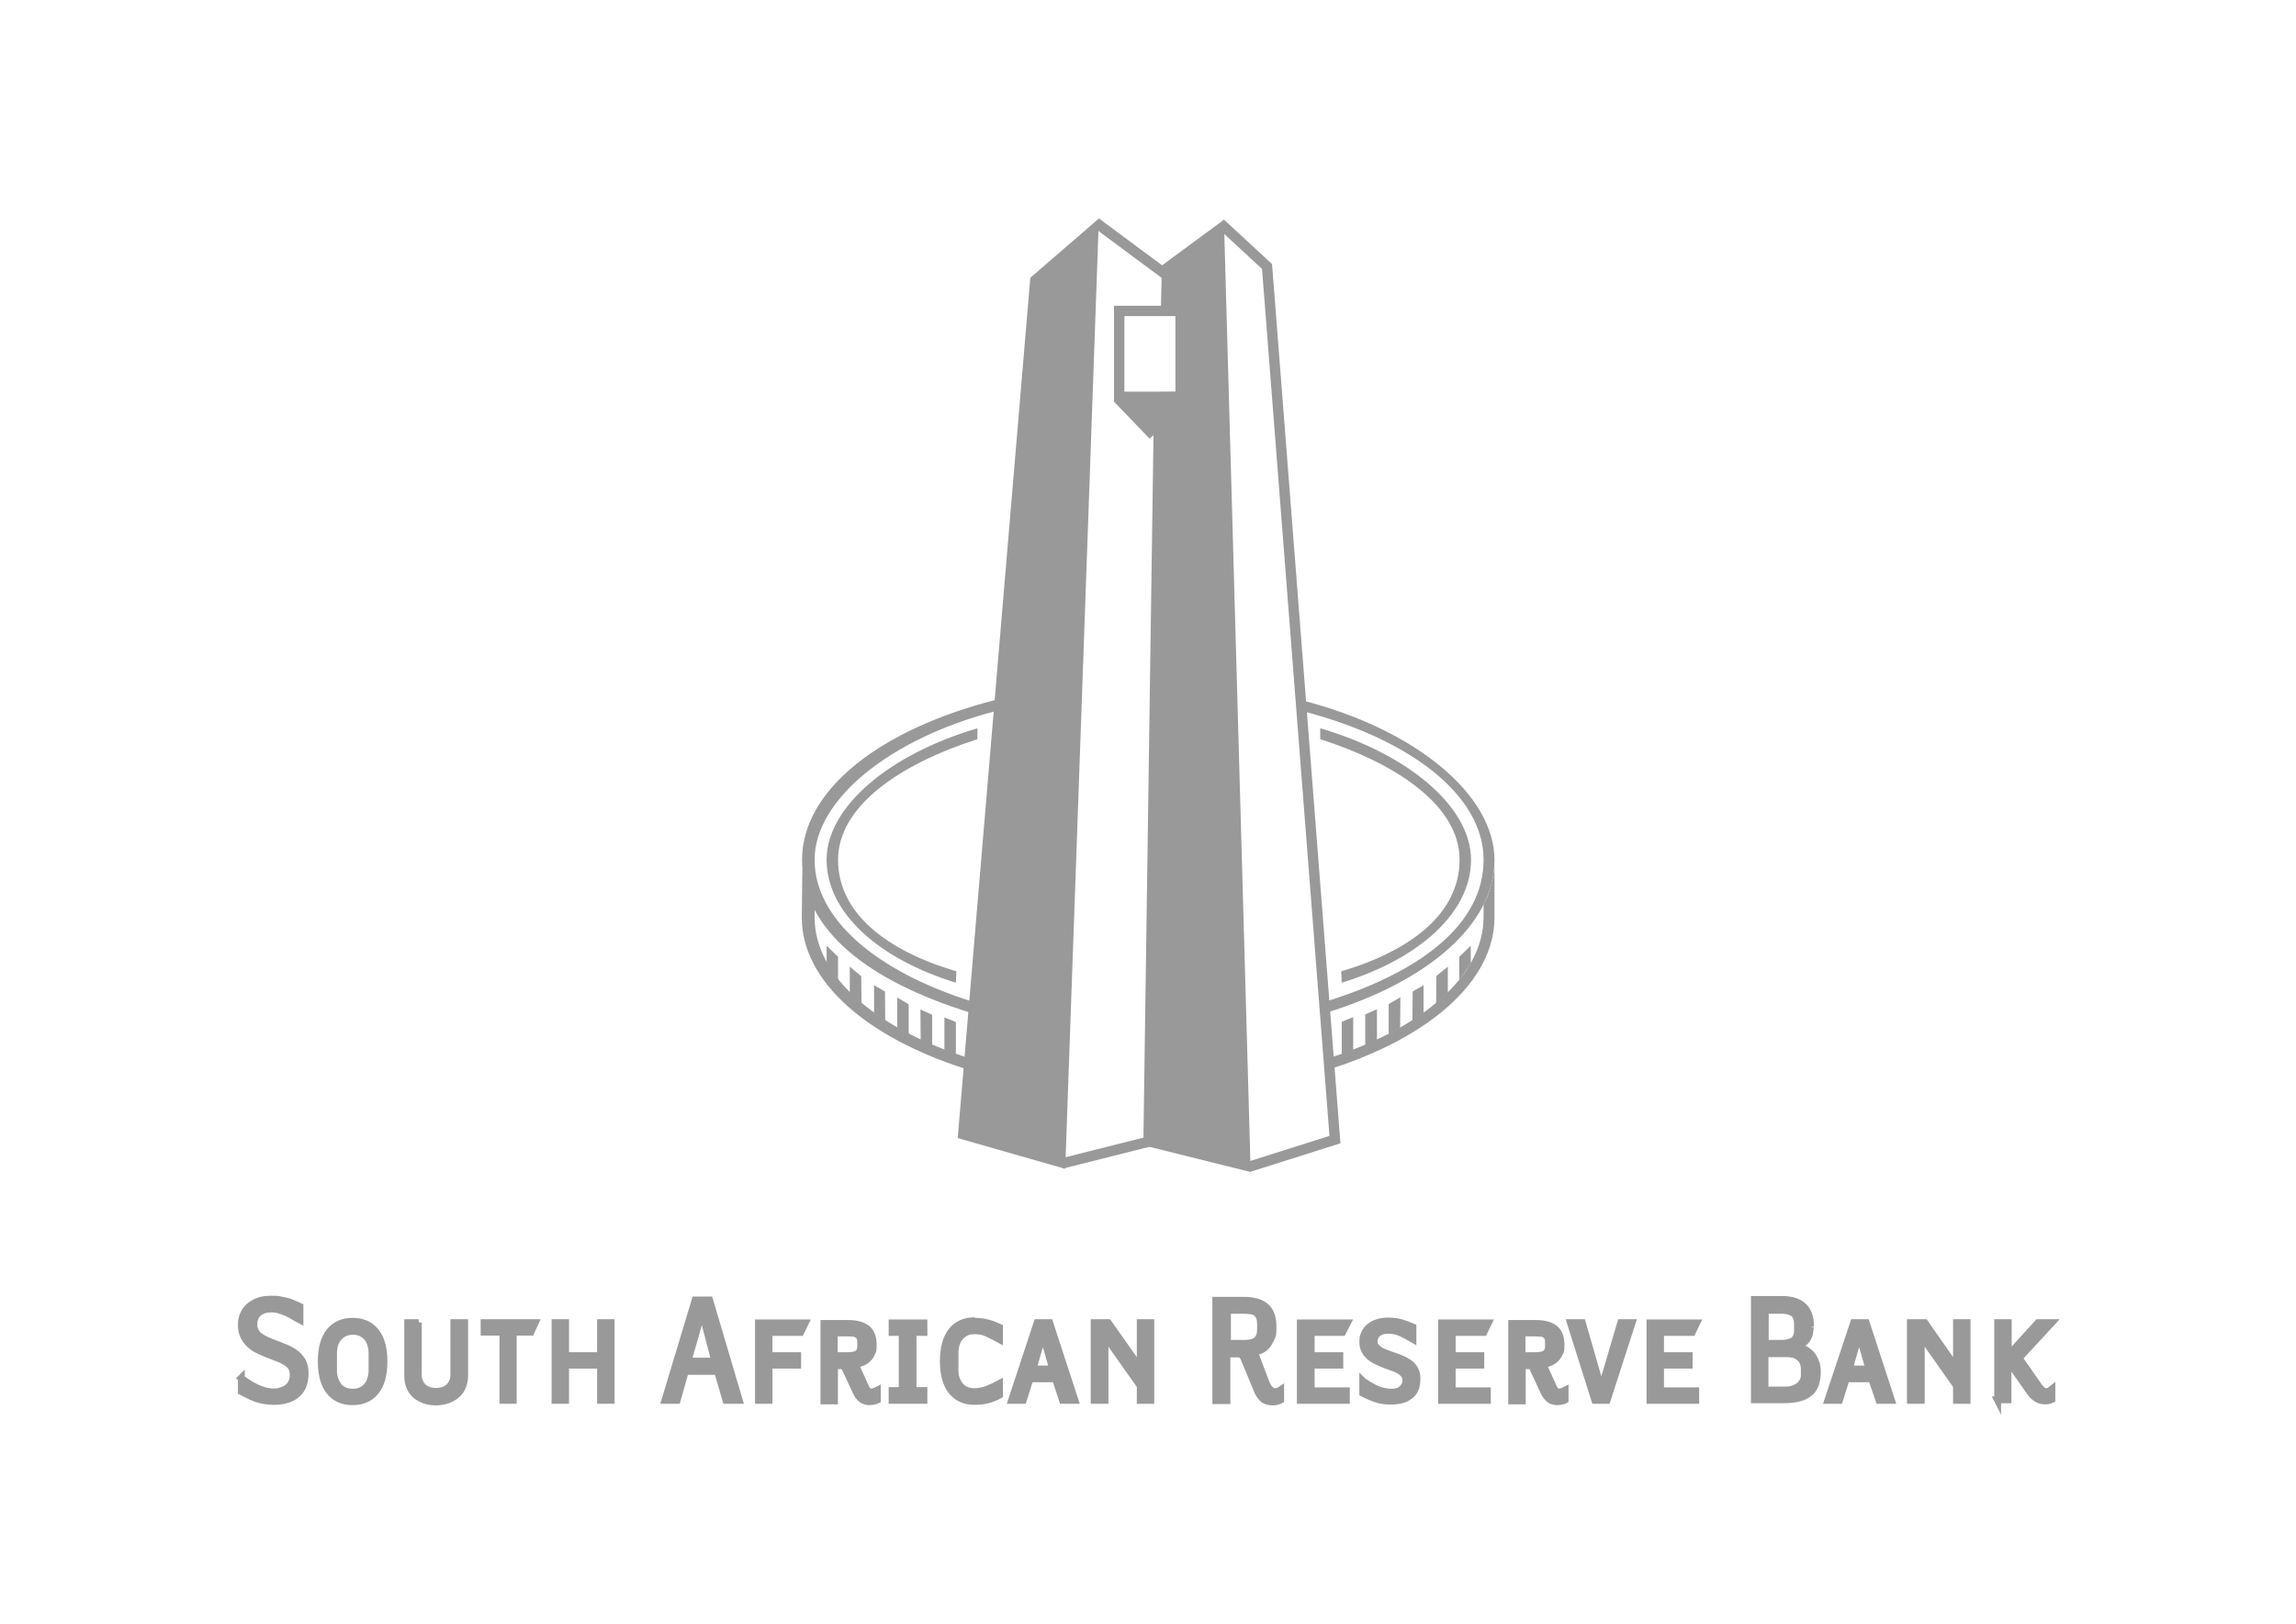 <?xml version="1.0" encoding="UTF-8"?>
<svg xmlns="http://www.w3.org/2000/svg" id="Layer_1" version="1.1" viewBox="0 0 841.9 595.3">
  <defs>
    <style>
      .st0 {
        fill: #c6c7c8;
      }

      .st1 {
        stroke-width: 2.5px;
      }

      .st1, .st2, .st3, .st4, .st5, .st6 {
        stroke: #999;
      }

      .st1, .st2, .st7, .st4, .st5 {
        fill: #999;
      }

      .st1, .st4, .st5 {
        stroke-miterlimit: 10;
      }

      .st2 {
        stroke-width: 2.3px;
      }

      .st2, .st6 {
        stroke-miterlimit: 3.9;
      }

      .st3 {
        stroke-linejoin: bevel;
      }

      .st3, .st6 {
        fill: none;
        stroke-width: 3.8px;
      }

      .st4 {
        stroke-width: .9px;
      }

      .st5 {
        stroke-width: 1px;
      }
    </style>
  </defs>
  <path class="st7" d="M486.3,371.3c37-11.4,61.7-32.2,61.7-56s-28.7-47.8-70.4-58.5v3.9c39.4,10.2,66.4,30.8,66.4,54.5s-23.1,41.2-57.9,52v4.1c.1,0,.1,0,.1,0ZM355.9,367c-34.4-10.9-57.2-30-57.2-51.8s27.2-44.4,66.8-54.6l.4-4.2c-42.5,10.6-71.8,32.9-71.8,58.8s24.6,44.5,61.5,56l.3-4.2h0Z"></path>
  <path class="st7" d="M487.8,391.9c36.1-11.5,60.2-32.1,60.2-55.6v-18.8s-.7,8.5-4,14v4.7c0,21.6-22.4,40.6-56.3,51.6v4.1c0,0,0,0,0,0ZM354.3,387.6c-33.5-10.9-55.6-29.8-55.6-51.3v-3.5c-1.9-1.7-4.5-14.2-4.5-14.2l-.2,17.8c0,23.4,23.9,43.9,59.8,55.4l.4-4.2h0Z"></path>
  <path class="st7" d="M350.6,360.3c-28.2-8.6-47.5-25.6-47.5-45.1s23.3-38.8,55.3-48.2v4c-28.7,9.2-51.1,24.7-51.1,44.2s17.6,33.3,43.4,40.9l-.2,4.2h0Z"></path>
  <path class="st7" d="M491.9,360.3c28.2-8.6,47.5-25.6,47.5-45.1s-23.2-38.8-55.3-48.2v4c28.7,9.2,51.1,24.7,51.1,44.2s-17.6,33.3-43.4,40.9l.2,4.2h0Z"></path>
  <g>
    <polygon class="st7" points="346.3 385.1 350.5 386.6 350.5 374.7 346.3 373 346.3 385.1"></polygon>
    <polygon class="st7" points="337.6 381.4 341.8 383.4 341.8 372 337.5 370.1 337.6 381.4"></polygon>
    <polygon class="st7" points="329 376.9 333.2 379.2 333.2 368.2 329 365.7 329 376.9"></polygon>
    <polygon class="st7" points="320.5 371.5 324.6 374.3 324.5 363.5 320.5 361.2 320.5 371.5"></polygon>
    <polygon class="st7" points="311.6 364.1 315.9 368 315.8 357.9 311.6 354.4 311.6 364.1"></polygon>
    <polygon class="st7" points="303.1 353.3 307.3 359.3 307.3 350.8 303.1 346.7 303.1 353.3"></polygon>
    <polygon class="st7" points="492 374.6 492 386.5 496.2 385 496.2 372.9 492 374.6"></polygon>
    <polygon class="st7" points="500.6 371.9 500.6 383.4 504.9 381.3 504.9 370 500.6 371.9"></polygon>
    <polygon class="st7" points="509.2 368.1 509.2 379.1 513.4 376.9 513.5 365.6 509.2 368.1"></polygon>
    <polygon class="st7" points="518 363.5 517.9 374.2 522 371.4 522 361.2 518 363.5"></polygon>
    <polygon class="st7" points="526.7 357.8 526.6 368 530.9 364 530.9 354.4 526.7 357.8"></polygon>
    <polygon class="st7" points="535.1 350.8 535.1 359.3 539.3 353.2 539.3 346.7 535.1 350.8"></polygon>
  </g>
  <line class="st3" x1="401.8" y1="81.6" x2="427.7" y2="100.8"></line>
  <polyline class="st6" points="447.5 81.9 464.6 97.7 489.5 417.8 457.9 427.8"></polyline>
  <polygon class="st0" points="378.9 102.4 352.4 416.4 389.5 427 401.7 82.7 378.9 102.4"></polygon>
  <polygon class="st2" points="378.9 102.4 352.4 416.4 389.5 427 401.7 82.7 378.9 102.4"></polygon>
  <polygon class="st0" points="425.1 144.9 424.2 153.8 420.4 419 457.4 428.2 447.7 82.8 427.2 97.9 426.8 114.2 435.6 114.2 435.4 144.7 425.1 144.9"></polygon>
  <polygon class="st2" points="425.1 144.9 424.2 153.8 420.4 419 457.4 428.2 447.7 82.8 427.2 97.9 426.8 114.2 435.6 114.2 435.4 144.7 425.1 144.9"></polygon>
  <path class="st6" d="M410.4,114h22.5v31.5h-22.5v-31.5ZM423,418.1l-33.8,8.5M422.8,159.6l8.7-10.9-18.6.4,10,10.4Z"></path>
  <path class="st5" d="M88.4,505.2c.8.6,1.7,1.2,2.6,1.8.9.6,1.8,1.1,2.8,1.6,1,.5,2,.9,3.1,1.2,1.1.3,2.2.5,3.4.5s1.8-.1,2.7-.4c.8-.2,1.6-.6,2.3-1.1s1.2-1.1,1.6-1.9.6-1.8.6-2.9-.2-1.9-.6-2.6-1-1.3-1.8-1.8-1.6-1-2.6-1.4c-1-.4-2-.8-3.1-1.2-1.4-.5-2.7-1.1-4.1-1.7-1.3-.6-2.5-1.3-3.5-2.2-1-.9-1.8-1.9-2.4-3.1-.6-1.2-.9-2.6-.9-4.2s.2-2.6.7-3.8c.5-1.2,1.2-2.2,2.1-3,.9-.8,2.1-1.5,3.4-2s2.9-.7,4.7-.7,2.2,0,3.2.2,1.9.4,2.8.6c.9.2,1.7.6,2.4.9.8.3,1.5.7,2.2,1v5c-.8-.4-1.6-.9-2.4-1.4-.8-.5-1.7-.9-2.5-1.3-.9-.4-1.8-.7-2.7-1s-2-.4-3-.4c-1.9,0-3.4.5-4.6,1.5s-1.7,2.4-1.7,4.3c0,.9.2,1.7.6,2.4s.9,1.3,1.6,1.8,1.5,1,2.4,1.4c.9.4,1.9.8,2.9,1.2,1.4.5,2.8,1,4.1,1.6,1.3.5,2.5,1.2,3.6,2s1.9,1.8,2.6,2.9c.6,1.1,1,2.6,1,4.3s-.2,2.9-.6,4.2-1.1,2.4-2,3.3c-.9.9-2.1,1.7-3.6,2.2s-3.2.8-5.3.8-4.7-.4-6.6-1.1c-1.9-.7-3.6-1.6-5.3-2.5v-5.1h0Z"></path>
  <path class="st1" d="M88.4,505.2c.8.6,1.7,1.2,2.6,1.8.9.6,1.8,1.1,2.8,1.6,1,.5,2,.9,3.1,1.2,1.1.3,2.2.5,3.4.5s1.8-.1,2.7-.4c.8-.2,1.6-.6,2.3-1.1s1.2-1.1,1.6-1.9.6-1.8.6-2.9-.2-1.9-.6-2.6-1-1.3-1.8-1.8-1.6-1-2.6-1.4c-1-.4-2-.8-3.1-1.2-1.4-.5-2.7-1.1-4.1-1.7-1.3-.6-2.5-1.3-3.5-2.2-1-.9-1.8-1.9-2.4-3.1-.6-1.2-.9-2.6-.9-4.2s.2-2.6.7-3.8c.5-1.2,1.2-2.2,2.1-3,.9-.8,2.1-1.5,3.4-2s2.9-.7,4.7-.7,2.2,0,3.2.2,1.9.4,2.8.6c.9.2,1.7.6,2.4.9.8.3,1.5.7,2.2,1v5c-.8-.4-1.6-.9-2.4-1.4-.8-.5-1.7-.9-2.5-1.3-.9-.4-1.8-.7-2.7-1s-2-.4-3-.4c-1.9,0-3.4.5-4.6,1.5s-1.7,2.4-1.7,4.3c0,.9.2,1.7.6,2.4s.9,1.3,1.6,1.8,1.5,1,2.4,1.4c.9.4,1.9.8,2.9,1.2,1.4.5,2.8,1,4.1,1.6,1.3.5,2.5,1.2,3.6,2s1.9,1.8,2.6,2.9c.6,1.1,1,2.6,1,4.3s-.2,2.9-.6,4.2-1.1,2.4-2,3.3c-.9.9-2.1,1.7-3.6,2.2s-3.2.8-5.3.8-4.7-.4-6.6-1.1c-1.9-.7-3.6-1.6-5.3-2.5v-5.1h0Z"></path>
  <path class="st5" d="M88.4,505.2c.8.6,1.7,1.2,2.6,1.8.9.6,1.8,1.1,2.8,1.6,1,.5,2,.9,3.1,1.2,1.1.3,2.2.5,3.4.5s1.8-.1,2.7-.4c.8-.2,1.6-.6,2.3-1.1s1.2-1.1,1.6-1.9.6-1.8.6-2.9-.2-1.9-.6-2.6-1-1.3-1.8-1.8-1.6-1-2.6-1.4c-1-.4-2-.8-3.1-1.2-1.4-.5-2.7-1.1-4.1-1.7-1.3-.6-2.5-1.3-3.5-2.2-1-.9-1.8-1.9-2.4-3.1-.6-1.2-.9-2.6-.9-4.2s.2-2.6.7-3.8c.5-1.2,1.2-2.2,2.1-3,.9-.8,2.1-1.5,3.4-2s2.9-.7,4.7-.7,2.2,0,3.2.2,1.9.4,2.8.6c.9.2,1.7.6,2.4.9.8.3,1.5.7,2.2,1v5c-.8-.4-1.6-.9-2.4-1.4-.8-.5-1.7-.9-2.5-1.3-.9-.4-1.8-.7-2.7-1s-2-.4-3-.4c-1.9,0-3.4.5-4.6,1.5s-1.7,2.4-1.7,4.3c0,.9.2,1.7.6,2.4s.9,1.3,1.6,1.8,1.5,1,2.4,1.4c.9.4,1.9.8,2.9,1.2,1.4.5,2.8,1,4.1,1.6,1.3.5,2.5,1.2,3.6,2s1.9,1.8,2.6,2.9c.6,1.1,1,2.6,1,4.3s-.2,2.9-.6,4.2-1.1,2.4-2,3.3c-.9.9-2.1,1.7-3.6,2.2s-3.2.8-5.3.8-4.7-.4-6.6-1.1c-1.9-.7-3.6-1.6-5.3-2.5v-5.1h0Z"></path>
  <path class="st4" d="M88.4,505.2c.8.6,1.7,1.2,2.6,1.8.9.6,1.8,1.1,2.8,1.6,1,.5,2,.9,3.1,1.2,1.1.3,2.2.5,3.4.5s1.8-.1,2.7-.4c.8-.2,1.6-.6,2.3-1.1s1.2-1.1,1.6-1.9.6-1.8.6-2.9-.2-1.9-.6-2.6-1-1.3-1.8-1.8-1.6-1-2.6-1.4c-1-.4-2-.8-3.1-1.2-1.4-.5-2.7-1.1-4.1-1.7-1.3-.6-2.5-1.3-3.5-2.2-1-.9-1.8-1.9-2.4-3.1-.6-1.2-.9-2.6-.9-4.2s.2-2.6.7-3.8c.5-1.2,1.2-2.2,2.1-3,.9-.8,2.1-1.5,3.4-2s2.9-.7,4.7-.7,2.2,0,3.2.2,1.9.4,2.8.6c.9.2,1.7.6,2.4.9.8.3,1.5.7,2.2,1v5c-.8-.4-1.6-.9-2.4-1.4-.8-.5-1.7-.9-2.5-1.3-.9-.4-1.8-.7-2.7-1s-2-.4-3-.4c-1.9,0-3.4.5-4.6,1.5s-1.7,2.4-1.7,4.3c0,.9.2,1.7.6,2.4s.9,1.3,1.6,1.8,1.5,1,2.4,1.4c.9.4,1.9.8,2.9,1.2,1.4.5,2.8,1,4.1,1.6,1.3.5,2.5,1.2,3.6,2s1.9,1.8,2.6,2.9c.6,1.1,1,2.6,1,4.3s-.2,2.9-.6,4.2-1.1,2.4-2,3.3c-.9.9-2.1,1.7-3.6,2.2s-3.2.8-5.3.8-4.7-.4-6.6-1.1c-1.9-.7-3.6-1.6-5.3-2.5v-5.1h0Z"></path>
  <path class="st5" d="M117.8,499.1c0-4.8,1-8.4,3-10.9s4.8-3.8,8.5-3.8,6.5,1.3,8.5,3.8c2,2.5,3,6.1,3,10.9s-1,8.5-3,11c-2,2.5-4.8,3.8-8.5,3.8s-6.5-1.3-8.5-3.8-3-6.2-3-11M129.3,510.4c1.1,0,2.2-.2,3.1-.6.9-.4,1.6-1,2.2-1.7.6-.7,1-1.5,1.3-2.5.3-.9.5-1.9.5-2.9v-6.7c0-1-.1-1.9-.4-2.9s-.7-1.8-1.2-2.5-1.3-1.3-2.2-1.8c-.9-.5-2-.7-3.2-.7s-2.3.2-3.2.7c-.9.5-1.6,1.1-2.2,1.8-.6.7-1,1.6-1.3,2.5-.2,1-.4,1.9-.4,2.9v6.7c0,1,.2,2,.5,2.9.3.9.8,1.8,1.3,2.5s1.3,1.3,2.2,1.7,1.9.6,3.1.6"></path>
  <path class="st1" d="M117.8,499.1c0-4.8,1-8.4,3-10.9s4.8-3.8,8.5-3.8,6.5,1.3,8.5,3.8c2,2.5,3,6.1,3,10.9s-1,8.5-3,11c-2,2.5-4.8,3.8-8.5,3.8s-6.5-1.3-8.5-3.8-3-6.2-3-11M129.3,510.4c1.1,0,2.2-.2,3.1-.6.9-.4,1.6-1,2.2-1.7.6-.7,1-1.5,1.3-2.5.3-.9.5-1.9.5-2.9v-6.7c0-1-.1-1.9-.4-2.9s-.7-1.8-1.2-2.5-1.3-1.3-2.2-1.8c-.9-.5-2-.7-3.2-.7s-2.3.2-3.2.7c-.9.5-1.6,1.1-2.2,1.8-.6.7-1,1.6-1.3,2.5-.2,1-.4,1.9-.4,2.9v6.7c0,1,.2,2,.5,2.9.3.9.8,1.8,1.3,2.5s1.3,1.3,2.2,1.7,1.9.6,3.1.6"></path>
  <path class="st5" d="M117.8,499.1c0-4.8,1-8.4,3-10.9s4.8-3.8,8.5-3.8,6.5,1.3,8.5,3.8c2,2.5,3,6.1,3,10.9s-1,8.5-3,11c-2,2.5-4.8,3.8-8.5,3.8s-6.5-1.3-8.5-3.8-3-6.2-3-11M129.3,510.4c1.1,0,2.2-.2,3.1-.6.9-.4,1.6-1,2.2-1.7.6-.7,1-1.5,1.3-2.5.3-.9.5-1.9.5-2.9v-6.7c0-1-.1-1.9-.4-2.9s-.7-1.8-1.2-2.5-1.3-1.3-2.2-1.8c-.9-.5-2-.7-3.2-.7s-2.3.2-3.2.7c-.9.5-1.6,1.1-2.2,1.8-.6.7-1,1.6-1.3,2.5-.2,1-.4,1.9-.4,2.9v6.7c0,1,.2,2,.5,2.9.3.9.8,1.8,1.3,2.5s1.3,1.3,2.2,1.7,1.9.6,3.1.6"></path>
  <path class="st4" d="M117.8,499.1c0-4.8,1-8.4,3-10.9s4.8-3.8,8.5-3.8,6.5,1.3,8.5,3.8c2,2.5,3,6.1,3,10.9s-1,8.5-3,11c-2,2.5-4.8,3.8-8.5,3.8s-6.5-1.3-8.5-3.8-3-6.2-3-11h0ZM129.3,510.4c1.1,0,2.2-.2,3.1-.6.9-.4,1.6-1,2.2-1.7.6-.7,1-1.5,1.3-2.5.3-.9.5-1.9.5-2.9v-6.7c0-1-.1-1.9-.4-2.9s-.7-1.8-1.2-2.5-1.3-1.3-2.2-1.8c-.9-.5-2-.7-3.2-.7s-2.3.2-3.2.7c-.9.5-1.6,1.1-2.2,1.8-.6.7-1,1.6-1.3,2.5-.2,1-.4,1.9-.4,2.9v6.7c0,1,.2,2,.5,2.9.3.9.8,1.8,1.3,2.5s1.3,1.3,2.2,1.7,1.9.6,3.1.6h0Z"></path>
  <path class="st5" d="M153.4,484.9v19.3c0,.8.1,1.5.4,2.2s.6,1.3,1.2,1.9c.5.6,1.2,1,2,1.3.8.3,1.8.5,2.9.5s2.1-.2,2.9-.5c.8-.3,1.5-.8,2-1.3.5-.6.9-1.2,1.2-1.9.3-.7.4-1.5.4-2.2v-19.3h4v19.6c0,1.4-.3,2.7-.8,3.9s-1.2,2.2-2.2,3c-.9.8-2,1.4-3.3,1.9-1.3.4-2.7.7-4.2.7s-3-.2-4.3-.7-2.4-1.1-3.3-1.9c-.9-.8-1.6-1.8-2.1-3-.5-1.2-.7-2.5-.7-3.9v-19.6h4Z"></path>
  <path class="st1" d="M153.4,484.9v19.3c0,.8.1,1.5.4,2.2s.6,1.3,1.2,1.9c.5.6,1.2,1,2,1.3.8.3,1.8.5,2.9.5s2.1-.2,2.9-.5c.8-.3,1.5-.8,2-1.3.5-.6.9-1.2,1.2-1.9.3-.7.4-1.5.4-2.2v-19.3h4v19.6c0,1.4-.3,2.7-.8,3.9s-1.2,2.2-2.2,3c-.9.8-2,1.4-3.3,1.9-1.3.4-2.7.7-4.2.7s-3-.2-4.3-.7-2.4-1.1-3.3-1.9c-.9-.8-1.6-1.8-2.1-3-.5-1.2-.7-2.5-.7-3.9v-19.6h4Z"></path>
  <path class="st5" d="M153.4,484.9v19.3c0,.8.1,1.5.4,2.2s.6,1.3,1.2,1.9c.5.6,1.2,1,2,1.3.8.3,1.8.5,2.9.5s2.1-.2,2.9-.5c.8-.3,1.5-.8,2-1.3.5-.6.9-1.2,1.2-1.9.3-.7.4-1.5.4-2.2v-19.3h4v19.6c0,1.4-.3,2.7-.8,3.9s-1.2,2.2-2.2,3c-.9.8-2,1.4-3.3,1.9-1.3.4-2.7.7-4.2.7s-3-.2-4.3-.7-2.4-1.1-3.3-1.9c-.9-.8-1.6-1.8-2.1-3-.5-1.2-.7-2.5-.7-3.9v-19.6h4Z"></path>
  <path class="st4" d="M153.4,484.9v19.3c0,.8.1,1.5.4,2.2s.6,1.3,1.2,1.9c.5.6,1.2,1,2,1.3.8.3,1.8.5,2.9.5s2.1-.2,2.9-.5c.8-.3,1.5-.8,2-1.3.5-.6.9-1.2,1.2-1.9.3-.7.4-1.5.4-2.2v-19.3h4v19.6c0,1.4-.3,2.7-.8,3.9s-1.2,2.2-2.2,3c-.9.8-2,1.4-3.3,1.9-1.3.4-2.7.7-4.2.7s-3-.2-4.3-.7-2.4-1.1-3.3-1.9c-.9-.8-1.6-1.8-2.1-3-.5-1.2-.7-2.5-.7-3.9v-19.6h4Z"></path>
  <polygon class="st5" points="194.7 488.4 188.2 488.4 188.2 513.4 184.4 513.4 184.4 488.4 177.5 488.4 177.5 484.9 196.3 484.9 194.7 488.4"></polygon>
  <polygon class="st1" points="194.7 488.4 188.2 488.4 188.2 513.4 184.4 513.4 184.4 488.4 177.5 488.4 177.5 484.9 196.3 484.9 194.7 488.4"></polygon>
  <polygon class="st5" points="194.7 488.4 188.2 488.4 188.2 513.4 184.4 513.4 184.4 488.4 177.5 488.4 177.5 484.9 196.3 484.9 194.7 488.4"></polygon>
  <polygon class="st4" points="194.7 488.4 188.2 488.4 188.2 513.4 184.4 513.4 184.4 488.4 177.5 488.4 177.5 484.9 196.3 484.9 194.7 488.4"></polygon>
  <polygon class="st5" points="224.1 484.9 224.1 513.4 220.2 513.4 220.2 500.5 207.4 500.5 207.4 513.4 203.5 513.4 203.5 484.9 207.4 484.9 207.4 497 220.2 497 220.2 484.9 224.1 484.9"></polygon>
  <polygon class="st1" points="224.1 484.9 224.1 513.4 220.2 513.4 220.2 500.5 207.4 500.5 207.4 513.4 203.5 513.4 203.5 484.9 207.4 484.9 207.4 497 220.2 497 220.2 484.9 224.1 484.9"></polygon>
  <polygon class="st4" points="224.1 484.9 224.1 513.4 220.2 513.4 220.2 500.5 207.4 500.5 207.4 513.4 203.5 513.4 203.5 484.9 207.4 484.9 207.4 497 220.2 497 220.2 484.9 224.1 484.9"></polygon>
  <path class="st5" d="M263.1,502.8h-11.8l-3,10.6h-4.5l11.1-36.8h5.3l10.9,36.8h-4.9l-3.1-10.6ZM257.2,481c0,.5-.3,1.3-.6,2.6-.3,1.3-.7,2.8-1.2,4.5l-3.1,10.9h9.8l-2.9-11c-.5-1.7-.8-3.2-1.1-4.5-.3-1.3-.4-2.1-.5-2.6h-.5Z"></path>
  <path class="st1" d="M263.1,502.8h-11.8l-3,10.6h-4.5l11.1-36.8h5.3l10.9,36.8h-4.9l-3.1-10.6ZM257.2,481c0,.5-.3,1.3-.6,2.6-.3,1.3-.7,2.8-1.2,4.5l-3.1,10.9h9.8l-2.9-11c-.5-1.7-.8-3.2-1.1-4.5-.3-1.3-.4-2.1-.5-2.6h-.5Z"></path>
  <path class="st5" d="M263.1,502.8h-11.8l-3,10.6h-4.5l11.1-36.8h5.3l10.9,36.8h-4.9l-3.1-10.6ZM257.2,481c0,.5-.3,1.3-.6,2.6-.3,1.3-.7,2.8-1.2,4.5l-3.1,10.9h9.8l-2.9-11c-.5-1.7-.8-3.2-1.1-4.5-.3-1.3-.4-2.1-.5-2.6h-.5Z"></path>
  <path class="st4" d="M263.1,502.8h-11.8l-3,10.6h-4.5l11.1-36.8h5.3l10.9,36.8h-4.9l-3.1-10.6ZM257.2,481c0,.5-.3,1.3-.6,2.6-.3,1.3-.7,2.8-1.2,4.5l-3.1,10.9h9.8l-2.9-11c-.5-1.7-.8-3.2-1.1-4.5-.3-1.3-.4-2.1-.5-2.6h-.5Z"></path>
  <polygon class="st5" points="295.3 485 293.6 488.5 282 488.5 282 497 292.5 497 292.5 500.5 282 500.5 282 513.4 278.1 513.4 278.1 485 295.3 485"></polygon>
  <polygon class="st1" points="295.3 485 293.6 488.5 282 488.5 282 497 292.5 497 292.5 500.5 282 500.5 282 513.4 278.1 513.4 278.1 485 295.3 485"></polygon>
  <polygon class="st5" points="295.3 485 293.6 488.5 282 488.5 282 497 292.5 497 292.5 500.5 282 500.5 282 513.4 278.1 513.4 278.1 485 295.3 485"></polygon>
  <polygon class="st4" points="295.3 485 293.6 488.5 282 488.5 282 497 292.5 497 292.5 500.5 282 500.5 282 513.4 278.1 513.4 278.1 485 295.3 485"></polygon>
  <path class="st5" d="M319.5,510.3c.4,0,.7,0,1.1-.2.4-.1.7-.3,1.1-.5v3.7c-.4.2-.8.3-1.2.4-.5.1-1,.2-1.5.2-1.3,0-2.4-.3-3.2-1-.8-.7-1.4-1.5-1.9-2.6l-4.1-8.8c-.1-.2-.3-.5-.5-.6s-.5-.2-.9-.2h-2.4v12.9h-3.9v-28.4h8.9c3,0,5.2.6,6.8,1.8,1.6,1.2,2.4,3.2,2.4,6s-.2,2.3-.6,3.2c-.4.9-.9,1.6-1.5,2.1-.6.6-1.3,1-2.1,1.3-.8.3-1.6.6-2.3.8l3.6,7.9c.2.5.4.9.8,1.4.4.5.9.7,1.5.7M305.9,497h5c1.7,0,2.9-.3,3.6-.8s1.1-1.4,1.1-2.6v-1.4c0-.7-.1-1.4-.3-1.8-.2-.5-.5-.8-1-1.1-.4-.3-.9-.5-1.5-.5-.6,0-1.2-.1-1.9-.1h-5v8.5Z"></path>
  <path class="st1" d="M319.5,510.3c.4,0,.7,0,1.1-.2.4-.1.7-.3,1.1-.5v3.7c-.4.2-.8.3-1.2.4-.5.1-1,.2-1.5.2-1.3,0-2.4-.3-3.2-1-.8-.7-1.4-1.5-1.9-2.6l-4.1-8.8c-.1-.2-.3-.5-.5-.6s-.5-.2-.9-.2h-2.4v12.9h-3.9v-28.4h8.9c3,0,5.2.6,6.8,1.8,1.6,1.2,2.4,3.2,2.4,6s-.2,2.3-.6,3.2c-.4.9-.9,1.6-1.5,2.1-.6.6-1.3,1-2.1,1.3-.8.3-1.6.6-2.3.8l3.6,7.9c.2.5.4.9.8,1.4.4.5.9.7,1.5.7M305.9,497h5c1.7,0,2.9-.3,3.6-.8s1.1-1.4,1.1-2.6v-1.4c0-.7-.1-1.4-.3-1.8-.2-.5-.5-.8-1-1.1-.4-.3-.9-.5-1.5-.5-.6,0-1.2-.1-1.9-.1h-5v8.5Z"></path>
  <path class="st5" d="M319.5,510.3c.4,0,.7,0,1.1-.2.4-.1.7-.3,1.1-.5v3.7c-.4.2-.8.3-1.2.4-.5.1-1,.2-1.5.2-1.3,0-2.4-.3-3.2-1-.8-.7-1.4-1.5-1.9-2.6l-4.1-8.8c-.1-.2-.3-.5-.5-.6s-.5-.2-.9-.2h-2.4v12.9h-3.9v-28.4h8.9c3,0,5.2.6,6.8,1.8,1.6,1.2,2.4,3.2,2.4,6s-.2,2.3-.6,3.2c-.4.9-.9,1.6-1.5,2.1-.6.6-1.3,1-2.1,1.3-.8.3-1.6.6-2.3.8l3.6,7.9c.2.5.4.9.8,1.4.4.5.9.7,1.5.7M305.9,497h5c1.7,0,2.9-.3,3.6-.8s1.1-1.4,1.1-2.6v-1.4c0-.7-.1-1.4-.3-1.8-.2-.5-.5-.8-1-1.1-.4-.3-.9-.5-1.5-.5-.6,0-1.2-.1-1.9-.1h-5v8.5Z"></path>
  <path class="st4" d="M319.5,510.3c.4,0,.7,0,1.1-.2.4-.1.7-.3,1.1-.5v3.7c-.4.2-.8.3-1.2.4-.5.1-1,.2-1.5.2-1.3,0-2.4-.3-3.2-1-.8-.7-1.4-1.5-1.9-2.6l-4.1-8.8c-.1-.2-.3-.5-.5-.6s-.5-.2-.9-.2h-2.4v12.9h-3.9v-28.4h8.9c3,0,5.2.6,6.8,1.8,1.6,1.2,2.4,3.2,2.4,6s-.2,2.3-.6,3.2c-.4.9-.9,1.6-1.5,2.1-.6.6-1.3,1-2.1,1.3-.8.3-1.6.6-2.3.8l3.6,7.9c.2.5.4.9.8,1.4.4.5.9.7,1.5.7h0ZM305.9,497h5c1.7,0,2.9-.3,3.6-.8s1.1-1.4,1.1-2.6v-1.4c0-.7-.1-1.4-.3-1.8-.2-.5-.5-.8-1-1.1-.4-.3-.9-.5-1.5-.5-.6,0-1.2-.1-1.9-.1h-5v8.5Z"></path>
  <polygon class="st5" points="327.1 485 338.8 485 338.8 488.5 334.8 488.5 334.8 509.8 338.8 509.8 338.8 513.4 327.1 513.4 327.1 509.8 330.8 509.8 330.8 488.5 327.1 488.5 327.1 485"></polygon>
  <polygon class="st1" points="327.1 485 338.8 485 338.8 488.5 334.8 488.5 334.8 509.8 338.8 509.8 338.8 513.4 327.1 513.4 327.1 509.8 330.8 509.8 330.8 488.5 327.1 488.5 327.1 485"></polygon>
  <polygon class="st5" points="327.1 485 338.8 485 338.8 488.5 334.8 488.5 334.8 509.8 338.8 509.8 338.8 513.4 327.1 513.4 327.1 509.8 330.8 509.8 330.8 488.5 327.1 488.5 327.1 485"></polygon>
  <polygon class="st4" points="327.1 485 338.8 485 338.8 488.5 334.8 488.5 334.8 509.8 338.8 509.8 338.8 513.4 327.1 513.4 327.1 509.8 330.8 509.8 330.8 488.5 327.1 488.5 327.1 485"></polygon>
  <path class="st5" d="M357.3,484.4c1.7,0,3.3.2,4.9.6,1.6.4,3,1,4.3,1.6v4.5c-1.6-.9-3.2-1.6-4.6-2.3s-3-.9-4.6-.9-2.3.2-3.2.7c-.9.5-1.6,1-2.2,1.8-.6.7-1,1.6-1.3,2.5-.2,1-.4,1.9-.4,2.9v6.8c0,1,.1,2,.5,2.9.3.9.8,1.8,1.3,2.4.6.7,1.3,1.3,2.2,1.7.9.4,1.9.6,3.1.6s3.2-.3,4.7-.9,3-1.3,4.5-2.1v4.3c-1.3.7-2.7,1.3-4.2,1.7s-3.2.6-4.9.6c-3.7,0-6.5-1.3-8.5-3.8-2-2.5-3-6.2-3-11s1-8.4,3-11c2-2.5,4.8-3.8,8.5-3.8"></path>
  <path class="st1" d="M357.3,484.4c1.7,0,3.3.2,4.9.6,1.6.4,3,1,4.3,1.6v4.5c-1.6-.9-3.2-1.6-4.6-2.3s-3-.9-4.6-.9-2.3.2-3.2.7c-.9.5-1.6,1-2.2,1.8-.6.7-1,1.6-1.3,2.5-.2,1-.4,1.9-.4,2.9v6.8c0,1,.1,2,.5,2.9.3.9.8,1.8,1.3,2.4.6.7,1.3,1.3,2.2,1.7.9.4,1.9.6,3.1.6s3.2-.3,4.7-.9,3-1.3,4.5-2.1v4.3c-1.3.7-2.7,1.3-4.2,1.7s-3.2.6-4.9.6c-3.7,0-6.5-1.3-8.5-3.8-2-2.5-3-6.2-3-11s1-8.4,3-11c2-2.5,4.8-3.8,8.5-3.8"></path>
  <path class="st5" d="M357.3,484.4c1.7,0,3.3.2,4.9.6,1.6.4,3,1,4.3,1.6v4.5c-1.6-.9-3.2-1.6-4.6-2.3s-3-.9-4.6-.9-2.3.2-3.2.7c-.9.5-1.6,1-2.2,1.8-.6.7-1,1.6-1.3,2.5-.2,1-.4,1.9-.4,2.9v6.8c0,1,.1,2,.5,2.9.3.9.8,1.8,1.3,2.4.6.7,1.3,1.3,2.2,1.7.9.4,1.9.6,3.1.6s3.2-.3,4.7-.9,3-1.3,4.5-2.1v4.3c-1.3.7-2.7,1.3-4.2,1.7s-3.2.6-4.9.6c-3.7,0-6.5-1.3-8.5-3.8-2-2.5-3-6.2-3-11s1-8.4,3-11c2-2.5,4.8-3.8,8.5-3.8"></path>
  <path class="st4" d="M357.3,484.4c1.7,0,3.3.2,4.9.6,1.6.4,3,1,4.3,1.6v4.5c-1.6-.9-3.2-1.6-4.6-2.3s-3-.9-4.6-.9-2.3.2-3.2.7c-.9.5-1.6,1-2.2,1.8-.6.7-1,1.6-1.3,2.5-.2,1-.4,1.9-.4,2.9v6.8c0,1,.1,2,.5,2.9.3.9.8,1.8,1.3,2.4.6.7,1.3,1.3,2.2,1.7.9.4,1.9.6,3.1.6s3.2-.3,4.7-.9,3-1.3,4.5-2.1v4.3c-1.3.7-2.7,1.3-4.2,1.7s-3.2.6-4.9.6c-3.7,0-6.5-1.3-8.5-3.8-2-2.5-3-6.2-3-11s1-8.4,3-11c2-2.5,4.8-3.8,8.5-3.8h0Z"></path>
  <path class="st5" d="M387,505.5h-9.3l-2.5,7.9h-4.3l9.4-28.5h4.6l9.3,28.5h-4.6l-2.6-7.9h0ZM382.4,488.9c0,.5-.3,1.2-.5,2.1-.2.9-.5,1.9-.8,2.9l-2.3,8h7.2l-2.3-8c-.3-1.1-.6-2.1-.8-3-.2-.9-.4-1.6-.4-2h-.1Z"></path>
  <path class="st1" d="M387,505.5h-9.3l-2.5,7.9h-4.3l9.4-28.5h4.6l9.3,28.5h-4.6l-2.6-7.9h0ZM382.4,488.9c0,.5-.3,1.2-.5,2.1-.2.9-.5,1.9-.8,2.9l-2.3,8h7.2l-2.3-8c-.3-1.1-.6-2.1-.8-3-.2-.9-.4-1.6-.4-2h-.1Z"></path>
  <path class="st5" d="M387,505.5h-9.3l-2.5,7.9h-4.3l9.4-28.5h4.6l9.3,28.5h-4.6l-2.6-7.9h0ZM382.4,488.9c0,.5-.3,1.2-.5,2.1-.2.9-.5,1.9-.8,2.9l-2.3,8h7.2l-2.3-8c-.3-1.1-.6-2.1-.8-3-.2-.9-.4-1.6-.4-2h-.1Z"></path>
  <path class="st4" d="M387,505.5h-9.3l-2.5,7.9h-4.3l9.4-28.5h4.6l9.3,28.5h-4.6l-2.6-7.9h0ZM382.4,488.9c0,.5-.3,1.2-.5,2.1-.2.9-.5,1.9-.8,2.9l-2.3,8h7.2l-2.3-8c-.3-1.1-.6-2.1-.8-3-.2-.9-.4-1.6-.4-2h-.1Z"></path>
  <polygon class="st5" points="401.2 513.4 401.2 484.9 406.4 484.9 418.1 501.5 418.1 484.9 422 484.9 422 513.4 418.1 513.4 418.1 508.1 405.2 489.8 405.2 513.4 401.2 513.4"></polygon>
  <polygon class="st1" points="401.2 513.4 401.2 484.9 406.4 484.9 418.1 501.5 418.1 484.9 422 484.9 422 513.4 418.1 513.4 418.1 508.1 405.2 489.8 405.2 513.4 401.2 513.4"></polygon>
  <polygon class="st5" points="401.2 513.4 401.2 484.9 406.4 484.9 418.1 501.5 418.1 484.9 422 484.9 422 513.4 418.1 513.4 418.1 508.1 405.2 489.8 405.2 513.4 401.2 513.4"></polygon>
  <polygon class="st4" points="401.2 513.4 401.2 484.9 406.4 484.9 418.1 501.5 418.1 484.9 422 484.9 422 513.4 418.1 513.4 418.1 508.1 405.2 489.8 405.2 513.4 401.2 513.4"></polygon>
  <path class="st5" d="M467.4,510.2c.5,0,.9,0,1.2-.2.4-.1.7-.3,1-.5v3.8c-.8.4-1.8.7-3,.7s-2.8-.4-3.6-1.2-1.6-1.9-2.1-3.3l-4.9-11.8c-.2-.4-.4-.7-.7-.9-.3-.2-.7-.4-1.2-.4h-4.2v17.1h-4.1v-36.8h10.3c3.5,0,6.2.8,8,2.3s2.7,4,2.7,7.5-.2,3.1-.7,4.2-1,2-1.6,2.7c-.6.7-1.4,1.3-2.2,1.6-.8.4-1.5.7-2.2,1l4.2,11.1c.1.3.3.6.5,1,.2.4.4.7.7,1s.5.5.9.8c.3.2.7.3,1.1.3M449.9,492.5h6.3c2.2,0,3.7-.4,4.6-1.2.9-.8,1.4-2.1,1.4-3.8v-1.9c0-1.1-.1-2-.4-2.7-.3-.7-.7-1.2-1.2-1.6-.5-.4-1.2-.6-1.9-.7s-1.6-.2-2.4-.2h-6.2v12.1h0Z"></path>
  <path class="st1" d="M467.4,510.2c.5,0,.9,0,1.2-.2.4-.1.7-.3,1-.5v3.8c-.8.4-1.8.7-3,.7s-2.8-.4-3.6-1.2-1.6-1.9-2.1-3.3l-4.9-11.8c-.2-.4-.4-.7-.7-.9-.3-.2-.7-.4-1.2-.4h-4.2v17.1h-4.1v-36.8h10.3c3.5,0,6.2.8,8,2.3s2.7,4,2.7,7.5-.2,3.1-.7,4.2-1,2-1.6,2.7c-.6.7-1.4,1.3-2.2,1.6-.8.4-1.5.7-2.2,1l4.2,11.1c.1.3.3.6.5,1,.2.4.4.7.7,1s.5.5.9.8c.3.2.7.3,1.1.3M449.9,492.5h6.3c2.2,0,3.7-.4,4.6-1.2.9-.8,1.4-2.1,1.4-3.8v-1.9c0-1.1-.1-2-.4-2.7-.3-.7-.7-1.2-1.2-1.6-.5-.4-1.2-.6-1.9-.7s-1.6-.2-2.4-.2h-6.2v12.1h0Z"></path>
  <path class="st5" d="M467.4,510.2c.5,0,.9,0,1.2-.2.4-.1.7-.3,1-.5v3.8c-.8.4-1.8.7-3,.7s-2.8-.4-3.6-1.2-1.6-1.9-2.1-3.3l-4.9-11.8c-.2-.4-.4-.7-.7-.9-.3-.2-.7-.4-1.2-.4h-4.2v17.1h-4.1v-36.8h10.3c3.5,0,6.2.8,8,2.3s2.7,4,2.7,7.5-.2,3.1-.7,4.2-1,2-1.6,2.7c-.6.7-1.4,1.3-2.2,1.6-.8.4-1.5.7-2.2,1l4.2,11.1c.1.3.3.6.5,1,.2.4.4.7.7,1s.5.5.9.8c.3.2.7.3,1.1.3M449.9,492.5h6.3c2.2,0,3.7-.4,4.6-1.2.9-.8,1.4-2.1,1.4-3.8v-1.9c0-1.1-.1-2-.4-2.7-.3-.7-.7-1.2-1.2-1.6-.5-.4-1.2-.6-1.9-.7s-1.6-.2-2.4-.2h-6.2v12.1h0Z"></path>
  <path class="st4" d="M467.4,510.2c.5,0,.9,0,1.2-.2.4-.1.7-.3,1-.5v3.8c-.8.4-1.8.7-3,.7s-2.8-.4-3.6-1.2-1.6-1.9-2.1-3.3l-4.9-11.8c-.2-.4-.4-.7-.7-.9-.3-.2-.7-.4-1.2-.4h-4.2v17.1h-4.1v-36.8h10.3c3.5,0,6.2.8,8,2.3s2.7,4,2.7,7.5-.2,3.1-.7,4.2-1,2-1.6,2.7c-.6.7-1.4,1.3-2.2,1.6-.8.4-1.5.7-2.2,1l4.2,11.1c.1.3.3.6.5,1,.2.4.4.7.7,1s.5.5.9.8c.3.2.7.3,1.1.3h0ZM449.9,492.5h6.3c2.2,0,3.7-.4,4.6-1.2.9-.8,1.4-2.1,1.4-3.8v-1.9c0-1.1-.1-2-.4-2.7-.3-.7-.7-1.2-1.2-1.6-.5-.4-1.2-.6-1.9-.7s-1.6-.2-2.4-.2h-6.2v12.1h0Z"></path>
  <polygon class="st5" points="494.1 485 492.3 488.5 480.8 488.5 480.8 497 491.3 497 491.3 500.5 480.8 500.5 480.8 509.9 493.7 509.9 493.7 513.4 476.8 513.4 476.8 485 494.1 485"></polygon>
  <polygon class="st1" points="494.1 485 492.3 488.5 480.8 488.5 480.8 497 491.3 497 491.3 500.5 480.8 500.5 480.8 509.9 493.7 509.9 493.7 513.4 476.8 513.4 476.8 485 494.1 485"></polygon>
  <polygon class="st5" points="494.1 485 492.3 488.5 480.8 488.5 480.8 497 491.3 497 491.3 500.5 480.8 500.5 480.8 509.9 493.7 509.9 493.7 513.4 476.8 513.4 476.8 485 494.1 485"></polygon>
  <polygon class="st4" points="494.1 485 492.3 488.5 480.8 488.5 480.8 497 491.3 497 491.3 500.5 480.8 500.5 480.8 509.9 493.7 509.9 493.7 513.4 476.8 513.4 476.8 485 494.1 485"></polygon>
  <path class="st5" d="M499.9,506.4c.7.5,1.5,1,2.2,1.4.8.5,1.6.9,2.4,1.3s1.7.7,2.6.9c.9.2,1.8.4,2.8.4s1.5,0,2.1-.2c.7-.1,1.3-.4,1.8-.8.5-.4.9-.8,1.2-1.4.3-.6.5-1.2.5-2s-.2-1.3-.5-1.8c-.4-.5-.8-1-1.4-1.4-.6-.4-1.3-.8-2.1-1.1-.8-.3-1.6-.6-2.5-.9-1.2-.4-2.3-.9-3.4-1.4-1.1-.5-2.1-1-3-1.7-.9-.7-1.6-1.5-2.1-2.4-.5-.9-.8-2-.8-3.4s.2-2.1.6-3c.4-.9,1-1.7,1.8-2.4.8-.7,1.8-1.2,2.9-1.6,1.2-.4,2.5-.6,4-.6s3.6.2,5.1.7c1.5.5,2.8,1,4,1.5v4.5c-1.7-1-3.3-1.8-4.6-2.4-1.4-.6-2.9-.9-4.5-.9s-2.8.4-3.7,1.1c-.9.7-1.4,1.7-1.4,3s.2,1.2.5,1.7c.3.5.8.9,1.3,1.3.5.4,1.2.7,1.9,1,.7.3,1.5.6,2.4.9,1.2.4,2.3.8,3.5,1.3,1.1.4,2.2,1,3.1,1.6.9.6,1.6,1.4,2.2,2.4.5,1,.8,2.1.8,3.5s-.2,2.3-.5,3.3c-.3,1-.9,1.9-1.7,2.6-.8.7-1.8,1.3-3,1.7-1.3.4-2.8.6-4.6.6s-3.9-.3-5.5-.9-3.1-1.2-4.6-2v-4.6h0Z"></path>
  <path class="st1" d="M499.9,506.4c.7.5,1.5,1,2.2,1.4.8.5,1.6.9,2.4,1.3s1.7.7,2.6.9c.9.2,1.8.4,2.8.4s1.5,0,2.1-.2c.7-.1,1.3-.4,1.8-.8.5-.4.9-.8,1.2-1.4.3-.6.5-1.2.5-2s-.2-1.3-.5-1.8c-.4-.5-.8-1-1.4-1.4-.6-.4-1.3-.8-2.1-1.1-.8-.3-1.6-.6-2.5-.9-1.2-.4-2.3-.9-3.4-1.4-1.1-.5-2.1-1-3-1.7-.9-.7-1.6-1.5-2.1-2.4-.5-.9-.8-2-.8-3.4s.2-2.1.6-3c.4-.9,1-1.7,1.8-2.4.8-.7,1.8-1.2,2.9-1.6,1.2-.4,2.5-.6,4-.6s3.6.2,5.1.7c1.5.5,2.8,1,4,1.5v4.5c-1.7-1-3.3-1.8-4.6-2.4-1.4-.6-2.9-.9-4.5-.9s-2.8.4-3.7,1.1c-.9.7-1.4,1.7-1.4,3s.2,1.2.5,1.7c.3.5.8.9,1.3,1.3.5.4,1.2.7,1.9,1,.7.3,1.5.6,2.4.9,1.2.4,2.3.8,3.5,1.3,1.1.4,2.2,1,3.1,1.6.9.6,1.6,1.4,2.2,2.4.5,1,.8,2.1.8,3.5s-.2,2.3-.5,3.3c-.3,1-.9,1.9-1.7,2.6-.8.7-1.8,1.3-3,1.7-1.3.4-2.8.6-4.6.6s-3.9-.3-5.5-.9-3.1-1.2-4.6-2v-4.6h0Z"></path>
  <path class="st5" d="M499.9,506.4c.7.5,1.5,1,2.2,1.4.8.5,1.6.9,2.4,1.3s1.7.7,2.6.9c.9.2,1.8.4,2.8.4s1.5,0,2.1-.2c.7-.1,1.3-.4,1.8-.8.5-.4.9-.8,1.2-1.4.3-.6.5-1.2.5-2s-.2-1.3-.5-1.8c-.4-.5-.8-1-1.4-1.4-.6-.4-1.3-.8-2.1-1.1-.8-.3-1.6-.6-2.5-.9-1.2-.4-2.3-.9-3.4-1.4-1.1-.5-2.1-1-3-1.7-.9-.7-1.6-1.5-2.1-2.4-.5-.9-.8-2-.8-3.4s.2-2.1.6-3c.4-.9,1-1.7,1.8-2.4.8-.7,1.8-1.2,2.9-1.6,1.2-.4,2.5-.6,4-.6s3.6.2,5.1.7c1.5.5,2.8,1,4,1.5v4.5c-1.7-1-3.3-1.8-4.6-2.4-1.4-.6-2.9-.9-4.5-.9s-2.8.4-3.7,1.1c-.9.7-1.4,1.7-1.4,3s.2,1.2.5,1.7c.3.5.8.9,1.3,1.3.5.4,1.2.7,1.9,1,.7.3,1.5.6,2.4.9,1.2.4,2.3.8,3.5,1.3,1.1.4,2.2,1,3.1,1.6.9.6,1.6,1.4,2.2,2.4.5,1,.8,2.1.8,3.5s-.2,2.3-.5,3.3c-.3,1-.9,1.9-1.7,2.6-.8.7-1.8,1.3-3,1.7-1.3.4-2.8.6-4.6.6s-3.9-.3-5.5-.9-3.1-1.2-4.6-2v-4.6h0Z"></path>
  <path class="st4" d="M499.9,506.4c.7.5,1.5,1,2.2,1.4.8.5,1.6.9,2.4,1.3s1.7.7,2.6.9c.9.2,1.8.4,2.8.4s1.5,0,2.1-.2c.7-.1,1.3-.4,1.8-.8.5-.4.9-.8,1.2-1.4.3-.6.5-1.2.5-2s-.2-1.3-.5-1.8c-.4-.5-.8-1-1.4-1.4-.6-.4-1.3-.8-2.1-1.1-.8-.3-1.6-.6-2.5-.9-1.2-.4-2.3-.9-3.4-1.4-1.1-.5-2.1-1-3-1.7-.9-.7-1.6-1.5-2.1-2.4-.5-.9-.8-2-.8-3.4s.2-2.1.6-3c.4-.9,1-1.7,1.8-2.4.8-.7,1.8-1.2,2.9-1.6,1.2-.4,2.5-.6,4-.6s3.6.2,5.1.7c1.5.5,2.8,1,4,1.5v4.5c-1.7-1-3.3-1.8-4.6-2.4-1.4-.6-2.9-.9-4.5-.9s-2.8.4-3.7,1.1c-.9.7-1.4,1.7-1.4,3s.2,1.2.5,1.7c.3.5.8.9,1.3,1.3.5.4,1.2.7,1.9,1,.7.3,1.5.6,2.4.9,1.2.4,2.3.8,3.5,1.3,1.1.4,2.2,1,3.1,1.6.9.6,1.6,1.4,2.2,2.4.5,1,.8,2.1.8,3.5s-.2,2.3-.5,3.3c-.3,1-.9,1.9-1.7,2.6-.8.7-1.8,1.3-3,1.7-1.3.4-2.8.6-4.6.6s-3.9-.3-5.5-.9-3.1-1.2-4.6-2v-4.6h0Z"></path>
  <polygon class="st5" points="545.8 485 544.1 488.5 532.5 488.5 532.5 497 543 497 543 500.5 532.5 500.5 532.5 509.9 545.4 509.9 545.4 513.4 528.6 513.4 528.6 485 545.8 485"></polygon>
  <polygon class="st1" points="545.8 485 544.1 488.5 532.5 488.5 532.5 497 543 497 543 500.5 532.5 500.5 532.5 509.9 545.4 509.9 545.4 513.4 528.6 513.4 528.6 485 545.8 485"></polygon>
  <polygon class="st5" points="545.8 485 544.1 488.5 532.5 488.5 532.5 497 543 497 543 500.5 532.5 500.5 532.5 509.9 545.4 509.9 545.4 513.4 528.6 513.4 528.6 485 545.8 485"></polygon>
  <polygon class="st4" points="545.8 485 544.1 488.5 532.5 488.5 532.5 497 543 497 543 500.5 532.5 500.5 532.5 509.9 545.4 509.9 545.4 513.4 528.6 513.4 528.6 485 545.8 485"></polygon>
  <path class="st5" d="M571.7,510.3c.4,0,.7,0,1.1-.2.4-.1.7-.3,1.1-.5v3.7c-.3.2-.8.3-1.2.4-.5.1-1,.2-1.5.2-1.3,0-2.4-.3-3.2-1-.8-.7-1.4-1.5-1.9-2.6l-4.1-8.8c-.1-.2-.3-.5-.5-.6s-.5-.2-.9-.2h-2.4v12.9h-3.9v-28.4h8.9c3,0,5.2.6,6.8,1.8s2.4,3.2,2.4,6-.2,2.3-.6,3.2c-.4.9-.9,1.6-1.5,2.1-.6.6-1.3,1-2.1,1.3-.8.3-1.6.6-2.3.8l3.6,7.9c.2.5.4.9.8,1.4.4.5.9.7,1.5.7M558.1,497h5c1.7,0,2.9-.3,3.6-.8.7-.6,1.1-1.4,1.1-2.6v-1.4c0-.7-.1-1.4-.3-1.8-.2-.5-.5-.8-1-1.1-.4-.3-.9-.5-1.5-.5-.6,0-1.2-.1-1.9-.1h-5v8.5h0Z"></path>
  <path class="st1" d="M571.7,510.3c.4,0,.7,0,1.1-.2.4-.1.7-.3,1.1-.5v3.7c-.3.2-.8.3-1.2.4-.5.1-1,.2-1.5.2-1.3,0-2.4-.3-3.2-1-.8-.7-1.4-1.5-1.9-2.6l-4.1-8.8c-.1-.2-.3-.5-.5-.6s-.5-.2-.9-.2h-2.4v12.9h-3.9v-28.4h8.9c3,0,5.2.6,6.8,1.8s2.4,3.2,2.4,6-.2,2.3-.6,3.2c-.4.9-.9,1.6-1.5,2.1-.6.6-1.3,1-2.1,1.3-.8.3-1.6.6-2.3.8l3.6,7.9c.2.5.4.9.8,1.4.4.5.9.7,1.5.7M558.1,497h5c1.7,0,2.9-.3,3.6-.8.7-.6,1.1-1.4,1.1-2.6v-1.4c0-.7-.1-1.4-.3-1.8-.2-.5-.5-.8-1-1.1-.4-.3-.9-.5-1.5-.5-.6,0-1.2-.1-1.9-.1h-5v8.5h0Z"></path>
  <path class="st5" d="M571.7,510.3c.4,0,.7,0,1.1-.2.4-.1.7-.3,1.1-.5v3.7c-.3.2-.8.3-1.2.4-.5.1-1,.2-1.5.2-1.3,0-2.4-.3-3.2-1-.8-.7-1.4-1.5-1.9-2.6l-4.1-8.8c-.1-.2-.3-.5-.5-.6s-.5-.2-.9-.2h-2.4v12.9h-3.9v-28.4h8.9c3,0,5.2.6,6.8,1.8s2.4,3.2,2.4,6-.2,2.3-.6,3.2c-.4.9-.9,1.6-1.5,2.1-.6.6-1.3,1-2.1,1.3-.8.3-1.6.6-2.3.8l3.6,7.9c.2.5.4.9.8,1.4.4.5.9.7,1.5.7M558.1,497h5c1.7,0,2.9-.3,3.6-.8.7-.6,1.1-1.4,1.1-2.6v-1.4c0-.7-.1-1.4-.3-1.8-.2-.5-.5-.8-1-1.1-.4-.3-.9-.5-1.5-.5-.6,0-1.2-.1-1.9-.1h-5v8.5h0Z"></path>
  <path class="st4" d="M571.7,510.3c.4,0,.7,0,1.1-.2.4-.1.7-.3,1.1-.5v3.7c-.3.2-.8.3-1.2.4-.5.1-1,.2-1.5.2-1.3,0-2.4-.3-3.2-1-.8-.7-1.4-1.5-1.9-2.6l-4.1-8.8c-.1-.2-.3-.5-.5-.6s-.5-.2-.9-.2h-2.4v12.9h-3.9v-28.4h8.9c3,0,5.2.6,6.8,1.8s2.4,3.2,2.4,6-.2,2.3-.6,3.2c-.4.9-.9,1.6-1.5,2.1-.6.6-1.3,1-2.1,1.3-.8.3-1.6.6-2.3.8l3.6,7.9c.2.5.4.9.8,1.4.4.5.9.7,1.5.7h0ZM558.1,497h5c1.7,0,2.9-.3,3.6-.8.7-.6,1.1-1.4,1.1-2.6v-1.4c0-.7-.1-1.4-.3-1.8-.2-.5-.5-.8-1-1.1-.4-.3-.9-.5-1.5-.5-.6,0-1.2-.1-1.9-.1h-5v8.5h0Z"></path>
  <path class="st5" d="M594.3,484.9h4.2l-9.2,28.5h-4.5l-9-28.5h4.4l5.6,19.4c.4,1.5.7,2.6.9,3.4.2.8.3,1.4.4,1.7h.2c.1-.5.3-1.2.5-2.2.2-1,.5-2,.8-3l5.7-19.3h0Z"></path>
  <path class="st1" d="M594.3,484.9h4.2l-9.2,28.5h-4.5l-9-28.5h4.4l5.6,19.4c.4,1.5.7,2.6.9,3.4.2.8.3,1.4.4,1.7h.2c.1-.5.3-1.2.5-2.2.2-1,.5-2,.8-3l5.7-19.3h0Z"></path>
  <path class="st5" d="M594.3,484.9h4.2l-9.2,28.5h-4.5l-9-28.5h4.4l5.6,19.4c.4,1.5.7,2.6.9,3.4.2.8.3,1.4.4,1.7h.2c.1-.5.3-1.2.5-2.2.2-1,.5-2,.8-3l5.7-19.3h0Z"></path>
  <path class="st4" d="M594.3,484.9h4.2l-9.2,28.5h-4.5l-9-28.5h4.4l5.6,19.4c.4,1.5.7,2.6.9,3.4.2.8.3,1.4.4,1.7h.2c.1-.5.3-1.2.5-2.2.2-1,.5-2,.8-3l5.7-19.3h0Z"></path>
  <polygon class="st5" points="622.2 485 620.5 488.5 608.9 488.5 608.9 497 619.4 497 619.4 500.5 608.9 500.5 608.9 509.9 621.8 509.9 621.8 513.4 605 513.4 605 485 622.2 485"></polygon>
  <polygon class="st1" points="622.2 485 620.5 488.5 608.9 488.5 608.9 497 619.4 497 619.4 500.5 608.9 500.5 608.9 509.9 621.8 509.9 621.8 513.4 605 513.4 605 485 622.2 485"></polygon>
  <polygon class="st5" points="622.2 485 620.5 488.5 608.9 488.5 608.9 497 619.4 497 619.4 500.5 608.9 500.5 608.9 509.9 621.8 509.9 621.8 513.4 605 513.4 605 485 622.2 485"></polygon>
  <polygon class="st4" points="622.2 485 620.5 488.5 608.9 488.5 608.9 497 619.4 497 619.4 500.5 608.9 500.5 608.9 509.9 621.8 509.9 621.8 513.4 605 513.4 605 485 622.2 485"></polygon>
  <path class="st5" d="M663.8,486.5c0,.9-.2,1.7-.3,2.4-.1.7-.4,1.3-.7,1.8-.3.6-.8,1.1-1.3,1.5-.5.5-1.3,1-2.1,1.4v.2c.7.1,1.5.4,2.3.8.8.4,1.6,1,2.3,1.7.7.7,1.2,1.7,1.7,2.8.5,1.1.7,2.4.7,3.9s-.2,2.7-.5,3.9c-.3,1.2-.9,2.3-1.8,3.3-.9.9-2.2,1.7-3.8,2.2s-3.8.8-6.4.8h-10.6v-36.8h10.1c7,0,10.5,3.3,10.5,9.9M647.3,480.4v12.1h6.1c1.7,0,3.1-.4,4.1-1,1-.7,1.6-1.9,1.6-3.7v-2.1c0-2.1-.5-3.5-1.5-4.2-1-.7-2.4-1.1-4.2-1.1h-6.1ZM654.7,509.6c1,0,1.9-.1,2.7-.4.8-.2,1.5-.6,2.2-1.1.6-.5,1.1-1.1,1.5-1.8.4-.7.5-1.6.5-2.5v-1.8c0-1.1-.2-2-.6-2.8s-.9-1.3-1.6-1.8c-.7-.5-1.4-.8-2.2-.9-.8-.2-1.7-.2-2.6-.2h-7.4v13.3h7.4Z"></path>
  <path class="st1" d="M663.8,486.5c0,.9-.2,1.7-.3,2.4-.1.7-.4,1.3-.7,1.8-.3.6-.8,1.1-1.3,1.5-.5.5-1.3,1-2.1,1.4v.2c.7.1,1.5.4,2.3.8.8.4,1.6,1,2.3,1.7.7.7,1.2,1.7,1.7,2.8.5,1.1.7,2.4.7,3.9s-.2,2.7-.5,3.9c-.3,1.2-.9,2.3-1.8,3.3-.9.9-2.2,1.7-3.8,2.2s-3.8.8-6.4.8h-10.6v-36.8h10.1c7,0,10.5,3.3,10.5,9.9M647.3,480.4v12.1h6.1c1.7,0,3.1-.4,4.1-1,1-.7,1.6-1.9,1.6-3.7v-2.1c0-2.1-.5-3.5-1.5-4.2-1-.7-2.4-1.1-4.2-1.1h-6.1ZM654.7,509.6c1,0,1.9-.1,2.7-.4.8-.2,1.5-.6,2.2-1.1.6-.5,1.1-1.1,1.5-1.8.4-.7.5-1.6.5-2.5v-1.8c0-1.1-.2-2-.6-2.8s-.9-1.3-1.6-1.8c-.7-.5-1.4-.8-2.2-.9-.8-.2-1.7-.2-2.6-.2h-7.4v13.3h7.4Z"></path>
  <path class="st5" d="M663.8,486.5c0,.9-.2,1.7-.3,2.4-.1.7-.4,1.3-.7,1.8-.3.6-.8,1.1-1.3,1.5-.5.5-1.3,1-2.1,1.4v.2c.7.1,1.5.4,2.3.8.8.4,1.6,1,2.3,1.7.7.7,1.2,1.7,1.7,2.8.5,1.1.7,2.4.7,3.9s-.2,2.7-.5,3.9c-.3,1.2-.9,2.3-1.8,3.3-.9.9-2.2,1.7-3.8,2.2s-3.8.8-6.4.8h-10.6v-36.8h10.1c7,0,10.5,3.3,10.5,9.9M647.3,480.4v12.1h6.1c1.7,0,3.1-.4,4.1-1,1-.7,1.6-1.9,1.6-3.7v-2.1c0-2.1-.5-3.5-1.5-4.2-1-.7-2.4-1.1-4.2-1.1h-6.1ZM654.7,509.6c1,0,1.9-.1,2.7-.4.8-.2,1.5-.6,2.2-1.1.6-.5,1.1-1.1,1.5-1.8.4-.7.5-1.6.5-2.5v-1.8c0-1.1-.2-2-.6-2.8s-.9-1.3-1.6-1.8c-.7-.5-1.4-.8-2.2-.9-.8-.2-1.7-.2-2.6-.2h-7.4v13.3h7.4Z"></path>
  <path class="st4" d="M663.8,486.5c0,.9-.2,1.7-.3,2.4-.1.7-.4,1.3-.7,1.8-.3.6-.8,1.1-1.3,1.5-.5.5-1.3,1-2.1,1.4v.2c.7.1,1.5.4,2.3.8.8.4,1.6,1,2.3,1.7.7.7,1.2,1.7,1.7,2.8.5,1.1.7,2.4.7,3.9s-.2,2.7-.5,3.9c-.3,1.2-.9,2.3-1.8,3.3-.9.9-2.2,1.7-3.8,2.2s-3.8.8-6.4.8h-10.6v-36.8h10.1c7,0,10.5,3.3,10.5,9.9h0ZM647.3,480.4v12.1h6.1c1.7,0,3.1-.4,4.1-1,1-.7,1.6-1.9,1.6-3.7v-2.1c0-2.1-.5-3.5-1.5-4.2-1-.7-2.4-1.1-4.2-1.1h-6.1ZM654.7,509.6c1,0,1.9-.1,2.7-.4.8-.2,1.5-.6,2.2-1.1.6-.5,1.1-1.1,1.5-1.8.4-.7.5-1.6.5-2.5v-1.8c0-1.1-.2-2-.6-2.8s-.9-1.3-1.6-1.8c-.7-.5-1.4-.8-2.2-.9-.8-.2-1.7-.2-2.6-.2h-7.4v13.3h7.4Z"></path>
  <path class="st5" d="M686.3,505.5h-9.3l-2.5,7.9h-4.3l9.5-28.5h4.6l9.3,28.5h-4.6l-2.7-7.9h0ZM681.7,488.9c0,.5-.3,1.2-.5,2.1-.2.9-.5,1.9-.8,2.9l-2.3,8h7.2l-2.3-8c-.3-1.1-.6-2.1-.8-3-.2-.9-.3-1.6-.4-2h-.1Z"></path>
  <path class="st1" d="M686.3,505.5h-9.3l-2.5,7.9h-4.3l9.5-28.5h4.6l9.3,28.5h-4.6l-2.7-7.9h0ZM681.7,488.9c0,.5-.3,1.2-.5,2.1-.2.9-.5,1.9-.8,2.9l-2.3,8h7.2l-2.3-8c-.3-1.1-.6-2.1-.8-3-.2-.9-.3-1.6-.4-2h-.1Z"></path>
  <path class="st5" d="M686.3,505.5h-9.3l-2.5,7.9h-4.3l9.5-28.5h4.6l9.3,28.5h-4.6l-2.7-7.9h0ZM681.7,488.9c0,.5-.3,1.2-.5,2.1-.2.9-.5,1.9-.8,2.9l-2.3,8h7.2l-2.3-8c-.3-1.1-.6-2.1-.8-3-.2-.9-.3-1.6-.4-2h-.1Z"></path>
  <path class="st4" d="M686.3,505.5h-9.3l-2.5,7.9h-4.3l9.5-28.5h4.6l9.3,28.5h-4.6l-2.7-7.9h0ZM681.7,488.9c0,.5-.3,1.2-.5,2.1-.2.9-.5,1.9-.8,2.9l-2.3,8h7.2l-2.3-8c-.3-1.1-.6-2.1-.8-3-.2-.9-.3-1.6-.4-2h-.1Z"></path>
  <polygon class="st5" points="700.5 513.4 700.5 484.9 705.8 484.9 717.4 501.5 717.4 484.9 721.3 484.9 721.3 513.4 717.4 513.4 717.4 508.1 704.5 489.8 704.5 513.4 700.5 513.4"></polygon>
  <polygon class="st1" points="700.5 513.4 700.5 484.9 705.8 484.9 717.4 501.5 717.4 484.9 721.3 484.9 721.3 513.4 717.4 513.4 717.4 508.1 704.5 489.8 704.5 513.4 700.5 513.4"></polygon>
  <polygon class="st5" points="700.5 513.4 700.5 484.9 705.8 484.9 717.4 501.5 717.4 484.9 721.3 484.9 721.3 513.4 717.4 513.4 717.4 508.1 704.5 489.8 704.5 513.4 700.5 513.4"></polygon>
  <polygon class="st4" points="700.5 513.4 700.5 484.9 705.8 484.9 717.4 501.5 717.4 484.9 721.3 484.9 721.3 513.4 717.4 513.4 717.4 508.1 704.5 489.8 704.5 513.4 700.5 513.4"></polygon>
  <path class="st5" d="M732.5,513.4v-28.5h3.9v11.4h.5l10.4-11.4h5.1l-12,13,7.1,10.2c.3.4.7.9,1.2,1.4.5.5,1.1.7,1.8.7s.6,0,.8-.2c.2-.1.6-.4,1.1-.8v3.9c-.4.2-.8.3-1.2.4s-.9.1-1.5.1c-1.1,0-2.2-.3-3.1-1-1-.6-1.8-1.5-2.5-2.6l-7.4-10.5h-.4v13.7h-3.9Z"></path>
  <path class="st1" d="M732.5,513.4v-28.5h3.9v11.4h.5l10.4-11.4h5.1l-12,13,7.1,10.2c.3.4.7.9,1.2,1.4.5.5,1.1.7,1.8.7s.6,0,.8-.2c.2-.1.6-.4,1.1-.8v3.9c-.4.2-.8.3-1.2.4s-.9.1-1.5.1c-1.1,0-2.2-.3-3.1-1-1-.6-1.8-1.5-2.5-2.6l-7.4-10.5h-.4v13.7h-3.9Z"></path>
  <path class="st5" d="M732.5,513.4v-28.5h3.9v11.4h.5l10.4-11.4h5.1l-12,13,7.1,10.2c.3.4.7.9,1.2,1.4.5.5,1.1.7,1.8.7s.6,0,.8-.2c.2-.1.6-.4,1.1-.8v3.9c-.4.2-.8.3-1.2.4s-.9.1-1.5.1c-1.1,0-2.2-.3-3.1-1-1-.6-1.8-1.5-2.5-2.6l-7.4-10.5h-.4v13.7h-3.9Z"></path>
  <path class="st4" d="M732.5,513.4v-28.5h3.9v11.4h.5l10.4-11.4h5.1l-12,13,7.1,10.2c.3.4.7.9,1.2,1.4.5.5,1.1.7,1.8.7s.6,0,.8-.2c.2-.1.6-.4,1.1-.8v3.9c-.4.2-.8.3-1.2.4s-.9.1-1.5.1c-1.1,0-2.2-.3-3.1-1-1-.6-1.8-1.5-2.5-2.6l-7.4-10.5h-.4v13.7h-3.9Z"></path>
  <polygon class="st7" points="423.7 159.6 432.4 148.7 413.7 149.2 423.7 159.6"></polygon>
</svg>

